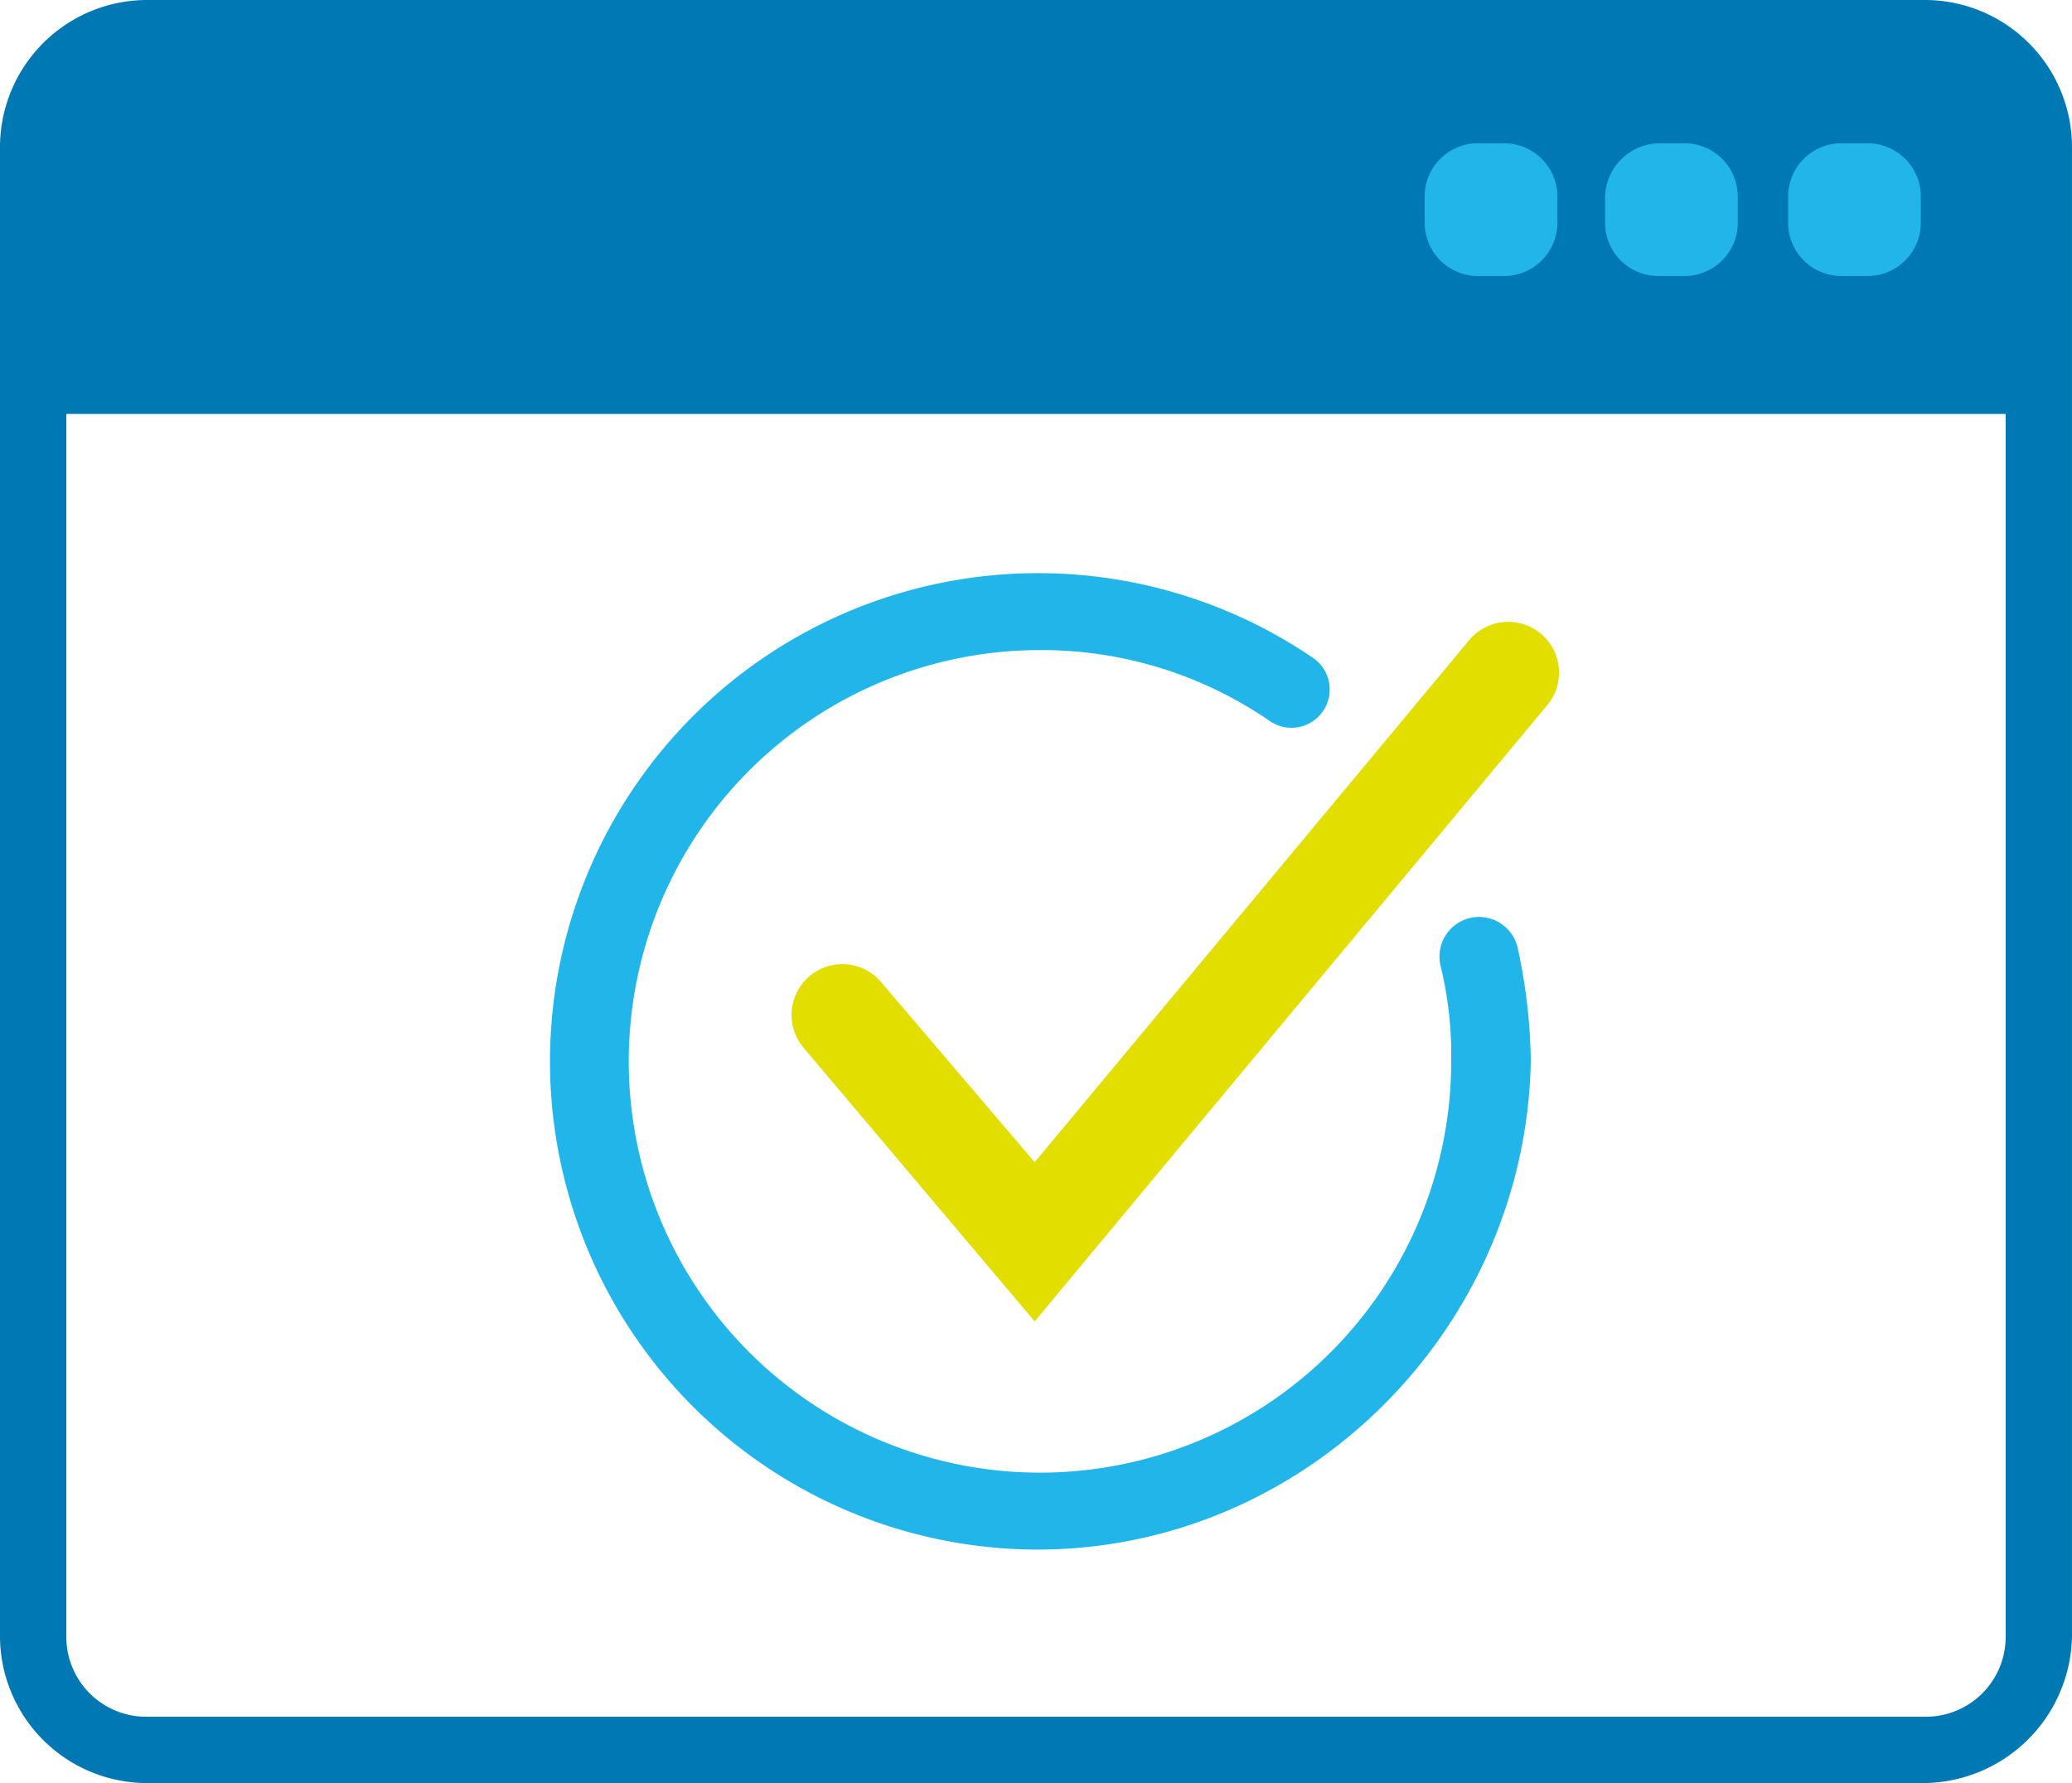 <svg xmlns="http://www.w3.org/2000/svg" width="171.541" height="147.6" viewBox="0 0 171.541 147.6">
  <g id="_12" data-name="12" transform="translate(-21 -26.4)">
    <g id="Group_161" data-name="Group 161" transform="translate(21 26.4)">
      <path id="Path_244" data-name="Path 244" d="M180.241,174H33.08A12.188,12.188,0,0,1,21,161.92V38.48A12.188,12.188,0,0,1,33.08,26.4h147.38a12.188,12.188,0,0,1,12.08,12.08V161.92A12.379,12.379,0,0,1,180.241,174ZM33.08,31.891a6.608,6.608,0,0,0-6.589,6.589V161.92a6.608,6.608,0,0,0,6.589,6.589h147.38a6.608,6.608,0,0,0,6.589-6.589V38.48a6.608,6.608,0,0,0-6.589-6.589Z" transform="translate(-21 -26.4)" fill="#0078b3"/>
    </g>
    <g id="Group_162" data-name="Group 162" transform="translate(23.855 29.255)">
      <path id="Path_245" data-name="Path 245" d="M178.686,27.7H31.525A9.281,9.281,0,0,0,22.3,36.925V59.109H188.13V36.925A9.329,9.329,0,0,0,178.686,27.7Z" transform="translate(-22.3 -27.7)" fill="#0078b3"/>
    </g>
    <g id="Group_166" data-name="Group 166" transform="translate(138.948 38.261)">
      <g id="Group_163" data-name="Group 163" transform="translate(30.091)">
        <path id="Path_246" data-name="Path 246" d="M92.793,31.8h2.2a4.406,4.406,0,0,1,4.393,4.393v2.2a4.406,4.406,0,0,1-4.393,4.393h-2.2A4.406,4.406,0,0,1,88.4,38.389v-2.2A4.406,4.406,0,0,1,92.793,31.8Z" transform="translate(-88.4 -31.8)" fill="#21b5ea"/>
      </g>
      <g id="Group_164" data-name="Group 164" transform="translate(14.936)">
        <path id="Path_247" data-name="Path 247" d="M85.893,31.8h2.2a4.406,4.406,0,0,1,4.393,4.393v2.2a4.406,4.406,0,0,1-4.393,4.393h-2.2A4.406,4.406,0,0,1,81.5,38.389v-2.2A4.555,4.555,0,0,1,85.893,31.8Z" transform="translate(-81.5 -31.8)" fill="#21b5ea"/>
      </g>
      <g id="Group_165" data-name="Group 165">
        <path id="Path_248" data-name="Path 248" d="M79.093,31.8h2.2a4.406,4.406,0,0,1,4.393,4.393v2.2a4.406,4.406,0,0,1-4.393,4.393h-2.2A4.406,4.406,0,0,1,74.7,38.389v-2.2A4.406,4.406,0,0,1,79.093,31.8Z" transform="translate(-74.7 -31.8)" fill="#21b5ea"/>
      </g>
    </g>
    <g id="Group_169" data-name="Group 169" transform="translate(66.466 73.843)">
      <g id="Group_167" data-name="Group 167" transform="translate(0)">
        <path id="Path_249" data-name="Path 249" d="M82.114,128.829a40.414,40.414,0,1,1,22.843-73.8,3.168,3.168,0,0,1-3.514,5.271,33.3,33.3,0,0,0-19.109-5.93,34.045,34.045,0,1,0,34.045,34.045,31.187,31.187,0,0,0-.879-7.907,3.276,3.276,0,0,1,6.37-1.538,46.163,46.163,0,0,1,1.1,9.445C122.529,110.6,104.3,128.829,82.114,128.829Z" transform="translate(-41.7 -48)" fill="#21b5ea"/>
      </g>
      <g id="Group_168" data-name="Group 168" transform="translate(20.058 4.024)">
        <path id="Path_250" data-name="Path 250" d="M70.969,107.748,51.86,85.124a4.2,4.2,0,0,1,6.37-5.491L70.969,94.569,106.99,51.3a4.2,4.2,0,1,1,6.37,5.491L70.969,107.748Z" transform="translate(-50.832 -49.832)" fill="#e2de00"/>
      </g>
    </g>
  </g>
</svg>
